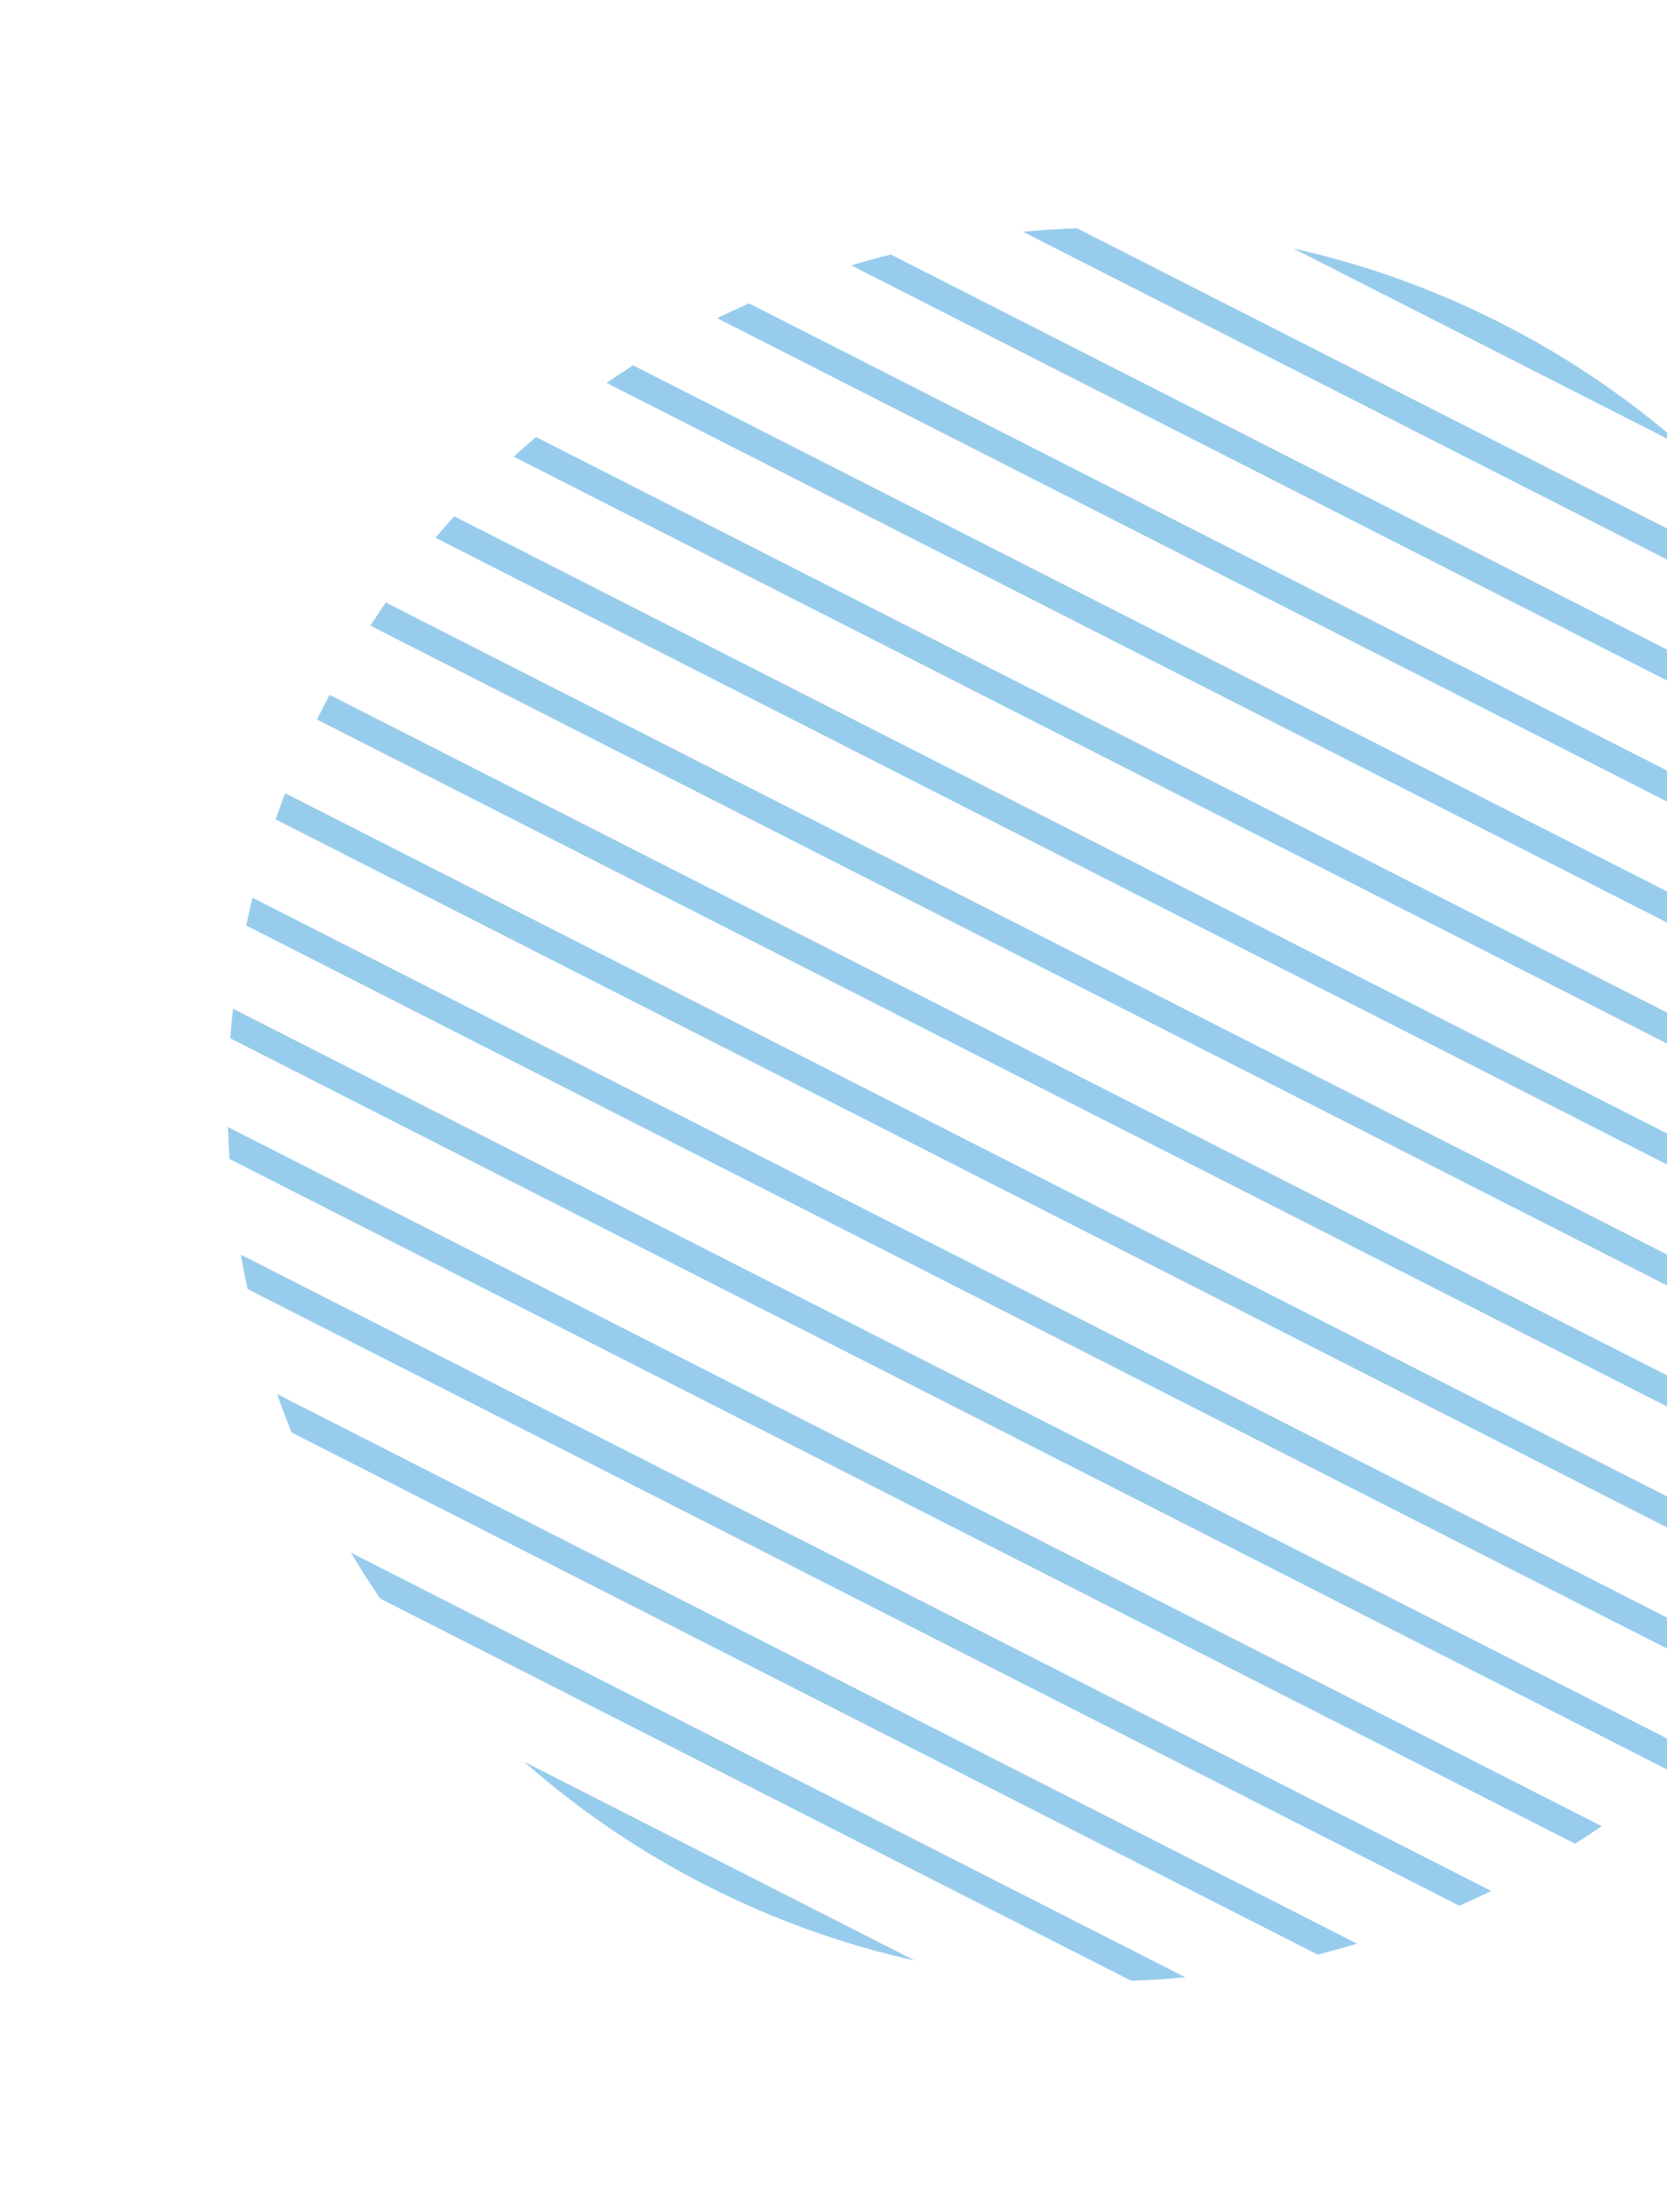 <svg width="340" height="451" viewBox="0 0 340 451" fill="none" xmlns="http://www.w3.org/2000/svg">
<path d="M75.531 127.554C76.561 125.953 77.628 124.388 78.701 122.845L394.186 283.328C393.571 285.103 392.934 286.886 392.247 288.662L75.502 127.539L75.531 127.554Z" fill="#98CCED"/>
<path d="M123.713 78.066C125.488 76.844 127.298 75.658 129.137 74.486L403.591 214.097C403.719 216.251 403.826 218.412 403.89 220.588L123.713 78.066Z" fill="#98CCED"/>
<path d="M88.823 109.644C90.083 108.16 91.35 106.697 92.652 105.27L400.154 261.692C399.767 263.584 399.331 265.469 398.872 267.36L88.823 109.644Z" fill="#98CCED"/>
<path d="M104.784 93.109C106.272 91.741 107.796 90.409 109.327 89.099L403.439 238.709C403.281 240.718 403.102 242.734 402.872 244.742L104.784 93.109Z" fill="#98CCED"/>
<path d="M146.275 64.871C148.415 63.817 150.597 62.82 152.765 61.852L399.923 187.577C400.423 189.92 400.895 192.249 401.302 194.599L146.275 64.871Z" fill="#98CCED"/>
<path d="M65.924 144.169C66.346 143.339 66.79 142.502 67.233 141.666L385.723 303.676C385.308 304.527 384.914 305.371 384.471 306.208C384.048 307.038 383.605 307.875 383.161 308.711L64.671 146.701C65.086 145.85 65.48 145.005 65.924 144.169Z" fill="#98CCED"/>
<path d="M173.615 54.108C176.292 53.308 178.96 52.559 181.679 51.888L390.953 158.343C391.99 160.941 392.977 163.532 393.906 166.166L173.644 54.122L173.615 54.108Z" fill="#98CCED"/>
<path d="M378.814 133.817L208.624 47.244C212.31 46.904 215.98 46.664 219.692 46.553L372.857 124.466C374.953 127.531 376.919 130.638 378.814 133.817Z" fill="#98CCED"/>
<path d="M59.47 292.047C58.433 289.449 57.446 286.858 56.517 284.224L276.779 396.268C274.102 397.068 271.434 397.817 268.716 398.487L59.441 292.033L59.47 292.047Z" fill="#98CCED"/>
<path d="M50.501 262.814C50 260.471 49.528 258.142 49.121 255.792L304.148 385.519C302.008 386.574 299.826 387.571 297.658 388.539L50.501 262.814Z" fill="#98CCED"/>
<path d="M263.841 50.68C278.248 53.867 292.477 58.926 306.24 65.927C320.003 72.928 332.448 81.455 343.528 91.216L263.841 50.68Z" fill="#98CCED"/>
<path d="M77.537 325.91C75.44 322.844 73.474 319.737 71.579 316.558L241.769 403.131C238.084 403.471 234.414 403.711 230.701 403.822L77.537 325.91Z" fill="#98CCED"/>
<path d="M186.552 399.696C172.145 396.509 157.916 391.45 144.153 384.449C130.39 377.448 117.945 368.921 106.865 359.16L186.552 399.696Z" fill="#98CCED"/>
<path d="M50.219 188.692C50.606 186.8 51.042 184.915 51.501 183.023L361.55 340.74C360.29 342.224 359.024 343.687 357.721 345.113L50.219 188.692Z" fill="#98CCED"/>
<path d="M56.208 167.049C56.823 165.273 57.46 163.49 58.148 161.715L374.892 322.838C373.861 324.438 372.795 326.003 371.722 327.546L56.236 167.064L56.208 167.049Z" fill="#98CCED"/>
<path d="M46.804 236.28C46.675 234.126 46.569 231.964 46.505 229.789L326.682 372.31C324.908 373.533 323.097 374.719 321.258 375.89L46.804 236.28Z" fill="#98CCED"/>
<path d="M46.963 211.689C47.12 209.68 47.3 207.664 47.529 205.656L345.618 357.289C344.13 358.657 342.605 359.988 341.074 361.299L46.963 211.689Z" fill="#98CCED"/>
</svg>
